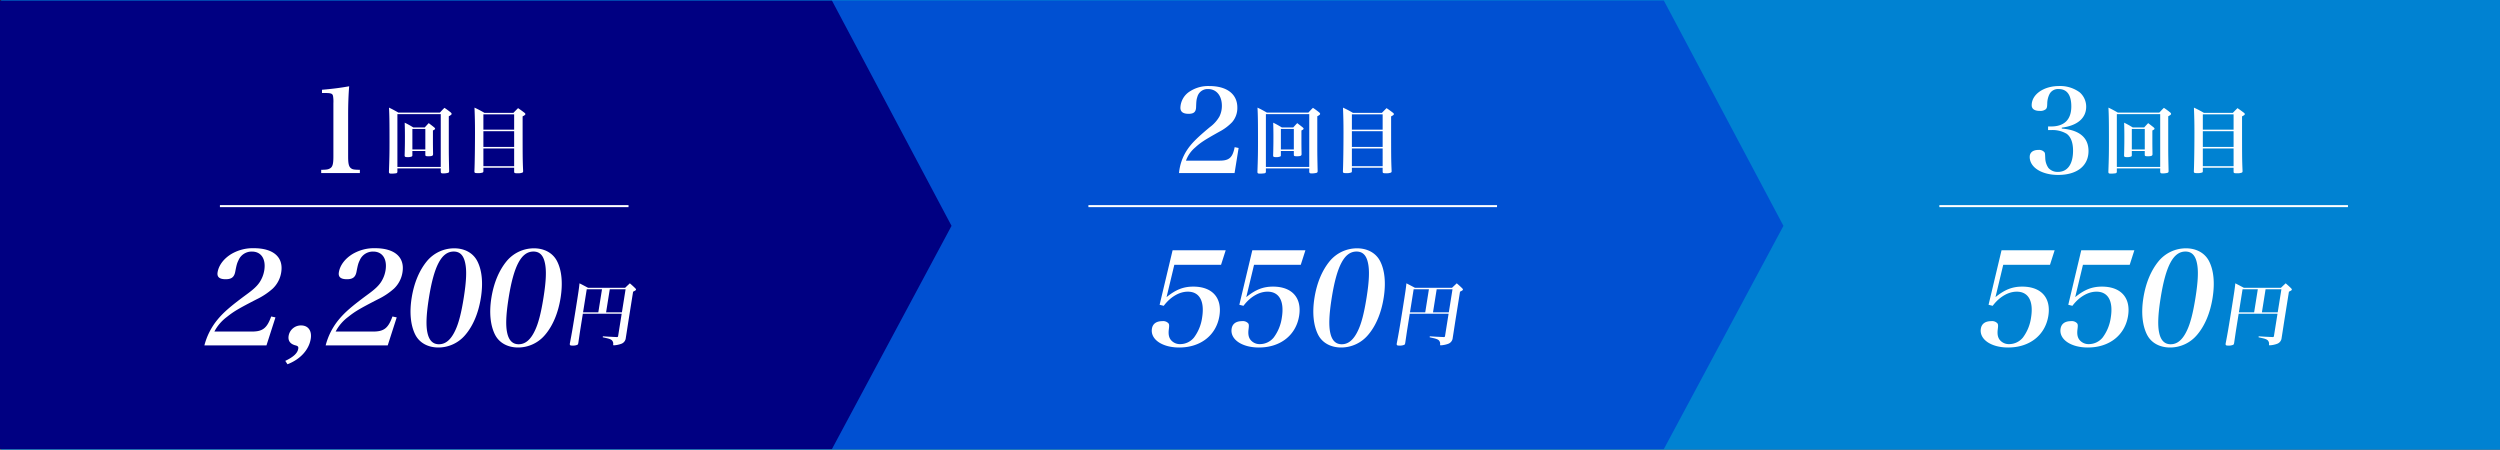 <svg xmlns="http://www.w3.org/2000/svg" xmlns:xlink="http://www.w3.org/1999/xlink" width="1110" height="199.646" viewBox="0 0 1110 199.646"><rect x="0" y="0" width="1110" height="199.646" fill="#333333" stroke="none"/><defs><clipPath id="a"><rect width="1109.483" height="199.646" fill="none"/></clipPath></defs><g transform="translate(0 0.156)"><rect width="1109.483" height="199.646" transform="translate(0.517 -0.156)" fill="#0082d2"/><path d="M306,0V199.169H675.368l53.112-99.128L675.368,0Z" transform="translate(63.368 0.082)" fill="#0050d2"/><path d="M0,0V199.169H369.368l53.112-99.128L369.368,0Z" transform="translate(0 0.082)" fill="#000082"/><g transform="translate(0.517 -0.156)"><g clip-path="url(#a)"><path d="M214.346,124c-.191,1.2-.255,1.6-.969,6.466-.078.493-.211.74-.445.862a4.977,4.977,0,0,1-2.056.339c-1.171,0-1.362-.153-1.265-.955.856-4.4,1.363-7.39,2.61-15.212,1.3-8.13,1.468-9.392,1.679-11.487,1.678.863,2.163,1.109,3.807,2h16.444c.876-.863,1.162-1.109,2.106-2,1.054.925,1.379,1.2,2.392,2.187.288.308.357.461.338.584-.081.308-.086.339-1.292.955l-2.068,12.965c-.868,5.635-.868,5.635-1.173,7.544a3.029,3.029,0,0,1-1.987,2.617,11.28,11.28,0,0,1-3.281.677c-.276,0-.355-.093-.336-.4a2.1,2.1,0,0,0-.268-1.417c-.311-.554-.791-.832-1.876-1.171-.443-.123-.593-.153-2.494-.584l.068-.431c2.559.183,2.805.183,6.105.338h.155c.308,0,.451-.123.506-.461l1.576-9.885H215.377Zm9.54-17.337H217.11l-1.63,10.224h6.774Zm8.841,10.224,1.631-10.224h-7.023l-1.63,10.224Z" transform="translate(42.885 21.778)" fill="#fff"/><path d="M75.178,134.265a29.664,29.664,0,0,1,5.655-11.24c2.723-3.342,5.807-6.051,13.253-11.528,3-2.19,4.5-3.631,5.631-5.3a13.623,13.623,0,0,0,2.057-5.3c.8-5.014-1.387-8.3-5.479-8.3a6.341,6.341,0,0,0-5.977,3.861c-.692,1.441-.841,2.018-1.47,5.246-.474,2.248-1.66,3.17-4.2,3.17-2.768,0-3.938-.98-3.607-3.055.5-3.112,2.694-6.052,6.08-8.127a18.777,18.777,0,0,1,9.985-2.594c8.705,0,13.259,3.977,12.193,10.663a12.629,12.629,0,0,1-3.753,7.263,30.276,30.276,0,0,1-7.094,4.726c-8.29,4.267-10.2,5.419-13.243,7.84a19.293,19.293,0,0,0-5.591,6.513H96.339c4.727,0,6.638-1.5,8.5-6.686l1.9.4-4,12.45Z" transform="translate(15.051 19.102)" fill="#fff"/><path d="M104.934,135.241c3.619-1.73,5.443-3.4,5.764-5.417.139-.865-.153-1.212-1.376-1.5-2.262-.635-3.242-2.076-2.9-4.208a5.539,5.539,0,0,1,5.52-4.611c3.171,0,4.871,2.363,4.3,5.936-.781,4.9-4.691,9.164-10.334,11.3Z" transform="translate(21.213 24.986)" fill="#fff"/><path d="M119.784,134.265a29.647,29.647,0,0,1,5.655-11.24c2.723-3.342,5.807-6.051,13.253-11.528,3-2.19,4.5-3.631,5.631-5.3a13.623,13.623,0,0,0,2.057-5.3c.8-5.014-1.387-8.3-5.479-8.3a6.344,6.344,0,0,0-5.979,3.861c-.69,1.441-.84,2.018-1.469,5.246-.474,2.248-1.66,3.17-4.2,3.17-2.768,0-3.937-.98-3.607-3.055.5-3.112,2.694-6.052,6.08-8.127a18.777,18.777,0,0,1,9.985-2.594c8.705,0,13.259,3.977,12.193,10.663a12.629,12.629,0,0,1-3.753,7.263,30.275,30.275,0,0,1-7.094,4.726c-8.29,4.267-10.2,5.419-13.243,7.84a19.293,19.293,0,0,0-5.591,6.513h16.717c4.728,0,6.639-1.5,8.5-6.686l1.9.4-4,12.45Z" transform="translate(24.288 19.102)" fill="#fff"/><path d="M158.323,96.789a15.765,15.765,0,0,1,12.085-5.649c4.612,0,8.374,2.075,10.225,5.649,2.116,4.092,2.656,9.741,1.6,16.369s-3.4,12.277-6.809,16.313a15.64,15.64,0,0,1-12.037,5.707c-4.669,0-8.432-2.076-10.275-5.707-2.056-4.092-2.646-9.8-1.607-16.313,1.057-6.628,3.391-12.219,6.819-16.369m.212,31.932q1.1,5.015,5.079,5.015c2.94,0,5.271-1.96,7.183-6,1.543-3.17,2.74-7.781,3.824-14.583,1.195-7.494,1.382-12.277.637-15.563-.727-3.4-2.371-5.014-5.081-5.014-5.362,0-8.727,6.283-11.007,20.577-1.166,7.321-1.381,12.277-.636,15.563" transform="translate(30.753 19.112)" fill="#fff"/><path d="M187.647,96.789a15.765,15.765,0,0,1,12.085-5.649c4.612,0,8.374,2.075,10.225,5.649,2.116,4.092,2.656,9.741,1.6,16.369s-3.4,12.277-6.809,16.313a15.64,15.64,0,0,1-12.037,5.707c-4.669,0-8.431-2.076-10.275-5.707-2.056-4.092-2.646-9.8-1.607-16.313,1.057-6.628,3.391-12.219,6.819-16.369m.212,31.932q1.1,5.015,5.079,5.015c2.94,0,5.271-1.96,7.183-6,1.543-3.17,2.74-7.781,3.824-14.583,1.2-7.494,1.382-12.277.637-15.563-.727-3.4-2.371-5.014-5.081-5.014-5.362,0-8.727,6.283-11.007,20.577-1.166,7.321-1.381,12.277-.636,15.563" transform="translate(36.825 19.112)" fill="#fff"/><path d="M118.144,68.632c2.373-.052,3.095-.155,3.87-.619,1.187-.619,1.547-1.96,1.547-5.263V39.018a14.7,14.7,0,0,0-.154-3.095c-.206-1.136-.878-1.393-3.508-1.393H118.5V33.085c4.9-.413,8.667-.928,12.072-1.547q-.464,5.493-.464,13V62.75c0,3.147.309,4.437,1.237,5.159.723.569,1.342.671,3.973.723v1.444H118.144Z" transform="translate(23.948 6.769)" fill="#fff"/><path d="M146.819,67.862a.658.658,0,0,1-.547.675,14.539,14.539,0,0,1-2.089.161c-.9,0-1.124-.161-1.124-.8.224-6.3.256-8.453.256-13.6,0-8.325-.031-11.217-.225-14.914,1.8.868,2.378,1.189,4.178,2.217h18.418c.835-.932,1.124-1.222,2.024-2.121a32.557,32.557,0,0,1,2.764,2.024c.321.29.418.45.418.643,0,.321-.257.546-1.253,1.092V56.388c0,4.05.031,5.528.161,11.185-.033.45-.129.643-.483.771a8.359,8.359,0,0,1-2.186.257c-.834,0-1.028-.159-1.06-.835V66.384H146.819Zm0-2.153h19.252V42.278H146.819Zm6.653-5.239c0,.354-.065.482-.258.611a4.5,4.5,0,0,1-1.864.29c-1.092,0-1.318-.129-1.318-.8.1-3.246.129-5.271.129-8.517,0-2.411-.033-3.5-.1-5.979a37.239,37.239,0,0,1,3.825,2.122h5.078c.77-.868,1-1.125,1.767-1.929,1.125.868,1.479,1.125,2.507,1.96.225.226.321.354.321.514,0,.226-.193.418-.963.8v5.175c0,.385,0,1.639.064,5.368-.033.706-.514.9-2.089.9-1.125,0-1.318-.1-1.35-.642v-1.7h-5.753Zm0-2.507h5.753v-9.1h-5.753Z" transform="translate(29.108 8.395)" fill="#fff"/><path d="M178.489,67.541c0,.354-.065.514-.257.642a5.714,5.714,0,0,1-2.217.29c-1.287,0-1.511-.1-1.511-.8.161-3.631.257-10.992.257-17.355,0-4.371-.064-6.878-.224-10.928a44.485,44.485,0,0,1,4.4,2.314h12.888c.9-.932,1.189-1.222,2.057-2.089,1.286.868,1.672,1.158,2.893,2.089.256.225.354.386.354.547,0,.321-.29.546-1.223,1.028,0,18.834,0,18.834.226,24.233v.129a.705.705,0,0,1-.257.578,5.278,5.278,0,0,1-2.217.321c-1.286,0-1.479-.1-1.511-.675v-1.8H178.489Zm13.659-25.166H178.489v6.814h13.659ZM178.489,56.838h13.659V49.863H178.489Zm0,8.55h13.659V57.514H178.489Z" transform="translate(35.619 8.395)" fill="#fff"/><line x2="181.425" transform="translate(97.125 91.52)" fill="none" stroke="#fff" stroke-miterlimit="10" stroke-width="0.9"/><path d="M518.506,124c-.192,1.2-.255,1.6-.97,6.466-.077.493-.209.74-.444.862a4.983,4.983,0,0,1-2.058.339c-1.17,0-1.359-.153-1.264-.955.857-4.4,1.364-7.39,2.612-15.212,1.3-8.13,1.467-9.392,1.678-11.487,1.678.863,2.163,1.109,3.807,2H538.31c.878-.863,1.164-1.109,2.106-2,1.054.925,1.38,1.2,2.393,2.187.29.308.357.461.337.584-.08.308-.083.339-1.289.955l-2.069,12.965c-.867,5.635-.867,5.635-1.172,7.544a3.031,3.031,0,0,1-1.987,2.617,11.289,11.289,0,0,1-3.282.677c-.276,0-.355-.093-.336-.4a2.087,2.087,0,0,0-.268-1.417c-.31-.554-.789-.832-1.876-1.171-.443-.123-.591-.153-2.493-.584l.068-.431c2.559.183,2.805.183,6.105.338h.155c.308,0,.451-.123.506-.461l1.575-9.885H519.537Zm9.54-17.337h-6.777l-1.628,10.224h6.774Zm8.841,10.224,1.631-10.224h-7.023l-1.631,10.224Z" transform="translate(105.872 21.778)" fill="#fff"/><path d="M430.221,112.665c4.108-3.344,7.49-4.669,11.87-4.669,8.417,0,12.874,4.957,11.6,12.969-1.369,8.588-8.3,14.065-17.866,14.065-7.553,0-12.853-3.632-12.1-8.358.349-2.191,1.974-3.344,4.626-3.344a3.193,3.193,0,0,1,2.727.98c.33.461.372.922.163,2.593-.283,2.134,0,3.632.859,4.727a5.158,5.158,0,0,0,4.195,1.9,7.939,7.939,0,0,0,6.119-2.939,19.2,19.2,0,0,0,3.6-8.877c1.159-7.263-1.167-11.471-6.357-11.471-3.8,0-7.757,2.363-10.687,6.283l-1.829-.461,5.764-24.209h23.579l-2.069,6.457H433.663Z" transform="translate(87.214 19.26)" fill="#fff"/><path d="M459.545,112.665c4.109-3.344,7.49-4.669,11.872-4.669,8.416,0,12.872,4.957,11.594,12.969-1.369,8.588-8.3,14.065-17.866,14.065-7.553,0-12.853-3.632-12.1-8.358.349-2.191,1.974-3.344,4.625-3.344a3.193,3.193,0,0,1,2.727.98c.329.461.373.922.163,2.593-.282,2.134,0,3.632.859,4.727a5.158,5.158,0,0,0,4.195,1.9,7.939,7.939,0,0,0,6.119-2.939,19.212,19.212,0,0,0,3.606-8.877c1.158-7.263-1.168-11.471-6.358-11.471-3.8,0-7.757,2.363-10.688,6.283l-1.829-.461,5.764-24.209h23.579l-2.069,6.457H462.988Z" transform="translate(93.286 19.26)" fill="#fff"/><path d="M490.4,96.789a15.765,15.765,0,0,1,12.085-5.649c4.612,0,8.374,2.075,10.225,5.649,2.116,4.092,2.656,9.741,1.6,16.369s-3.4,12.277-6.809,16.313a15.64,15.64,0,0,1-12.037,5.707c-4.669,0-8.431-2.076-10.275-5.707-2.056-4.092-2.646-9.8-1.607-16.313,1.057-6.628,3.391-12.219,6.819-16.369m.213,31.932q1.1,5.015,5.079,5.015c2.94,0,5.271-1.96,7.183-6,1.543-3.17,2.74-7.781,3.824-14.583,1.2-7.494,1.382-12.277.637-15.563-.727-3.4-2.371-5.014-5.081-5.014-5.362,0-8.727,6.283-11.007,20.577-1.166,7.321-1.381,12.277-.636,15.563" transform="translate(99.52 19.112)" fill="#fff"/><path d="M433.671,70.093a22.419,22.419,0,0,1,3.456-10.06c1.96-2.992,4.335-5.417,10.216-10.318a15.287,15.287,0,0,0,4.282-4.746,10.667,10.667,0,0,0,1.084-4.746c0-4.488-2.425-7.43-6.087-7.43a4.679,4.679,0,0,0-4.8,3.457c-.413,1.289-.465,1.8-.567,4.694-.1,2.012-1.032,2.838-3.3,2.838-2.476,0-3.662-.878-3.662-2.734a8.912,8.912,0,0,1,4.281-7.275,14.947,14.947,0,0,1,8.564-2.321c7.789,0,12.433,3.56,12.433,9.544a9.563,9.563,0,0,1-2.321,6.5,21.7,21.7,0,0,1-5.674,4.231c-6.81,3.818-8.358,4.849-10.732,7.017a13.761,13.761,0,0,0-4.075,5.829h14.962c4.23,0,5.726-1.341,6.655-5.985l1.754.362-1.8,11.143Z" transform="translate(89.289 6.752)" fill="#fff"/><path d="M466.277,67.862a.657.657,0,0,1-.545.675,14.555,14.555,0,0,1-2.089.161c-.9,0-1.125-.161-1.125-.8.225-6.3.257-8.453.257-13.6,0-8.325-.033-11.217-.226-14.914,1.8.868,2.379,1.189,4.179,2.217h18.416c.835-.932,1.125-1.222,2.024-2.121a32.545,32.545,0,0,1,2.764,2.024c.322.29.419.45.419.643,0,.321-.258.546-1.254,1.092V56.388c0,4.05.031,5.528.161,11.185-.031.45-.129.643-.482.771a8.376,8.376,0,0,1-2.186.257c-.835,0-1.028-.159-1.06-.835V66.384H466.277Zm0-2.153h19.252V42.278H466.277Zm6.654-5.239c0,.354-.064.482-.257.611a4.5,4.5,0,0,1-1.864.29c-1.094,0-1.318-.129-1.318-.8.1-3.246.128-5.271.128-8.517,0-2.411-.031-3.5-.1-5.979a37.12,37.12,0,0,1,3.825,2.122h5.078c.771-.868,1-1.125,1.768-1.929,1.124.868,1.477,1.125,2.506,1.96.226.226.322.354.322.514,0,.226-.193.418-.965.8v5.175c0,.385,0,1.639.064,5.368-.033.706-.514.9-2.089.9-1.124,0-1.317-.1-1.35-.642v-1.7h-5.753Zm0-2.507h5.753v-9.1h-5.753Z" transform="translate(95.262 8.395)" fill="#fff"/><path d="M497.947,67.541c0,.354-.064.514-.257.642a5.706,5.706,0,0,1-2.217.29c-1.286,0-1.51-.1-1.51-.8.161-3.631.257-10.992.257-17.355,0-4.371-.064-6.878-.226-10.928a44.337,44.337,0,0,1,4.4,2.314h12.888c.9-.932,1.19-1.222,2.058-2.089,1.286.868,1.671,1.158,2.892,2.089.257.225.354.386.354.547,0,.321-.29.546-1.222,1.028,0,18.834,0,18.834.225,24.233v.129a.7.7,0,0,1-.257.578,5.27,5.27,0,0,1-2.217.321c-1.285,0-1.479-.1-1.51-.675v-1.8h-13.66Zm13.66-25.166H497.948v6.814h13.659Zm-13.66,14.463h13.659V49.863H497.947Zm0,8.55h13.659V57.514H497.947Z" transform="translate(101.774 8.395)" fill="#fff"/><line x2="181.425" transform="translate(482.739 91.52)" fill="none" stroke="#fff" stroke-miterlimit="10" stroke-width="0.9"/><path d="M823.4,124c-.191,1.2-.255,1.6-.969,6.466-.078.493-.211.74-.444.862a4.98,4.98,0,0,1-2.057.339c-1.17,0-1.36-.153-1.264-.955.856-4.4,1.363-7.39,2.61-15.212,1.3-8.13,1.467-9.392,1.678-11.487,1.679.863,2.163,1.109,3.808,2H843.21c.877-.863,1.162-1.109,2.107-2,1.054.925,1.377,1.2,2.391,2.187.29.308.358.461.339.584-.082.308-.087.339-1.293.955l-2.068,12.965c-.867,5.635-.867,5.635-1.172,7.544a3.03,3.03,0,0,1-1.988,2.617,11.272,11.272,0,0,1-3.28.677c-.276,0-.356-.093-.337-.4a2.093,2.093,0,0,0-.268-1.417c-.312-.554-.791-.832-1.875-1.171-.444-.123-.593-.153-2.5-.584l.069-.431c2.558.183,2.8.183,6.106.338h.153c.308,0,.451-.123.506-.461l1.577-9.885H824.436Zm9.541-17.337h-6.776l-1.629,10.224h6.773Zm8.841,10.224,1.63-10.224h-7.022l-1.631,10.224Z" transform="translate(169.011 21.778)" fill="#fff"/><path d="M735.121,112.665c4.108-3.344,7.49-4.669,11.872-4.669,8.417,0,12.873,4.957,11.6,12.969-1.369,8.588-8.3,14.065-17.866,14.065-7.553,0-12.854-3.632-12.1-8.358.349-2.191,1.975-3.344,4.626-3.344a3.191,3.191,0,0,1,2.727.98c.329.461.373.922.163,2.593-.282,2.134,0,3.632.861,4.727a5.158,5.158,0,0,0,4.193,1.9,7.939,7.939,0,0,0,6.119-2.939,19.212,19.212,0,0,0,3.606-8.877c1.159-7.263-1.168-11.471-6.358-11.471-3.8,0-7.756,2.363-10.686,6.283l-1.83-.461,5.764-24.209h23.579l-2.068,6.457H738.564Z" transform="translate(150.354 19.26)" fill="#fff"/><path d="M764.445,112.665c4.108-3.344,7.49-4.669,11.872-4.669,8.417,0,12.874,4.957,11.6,12.969-1.369,8.588-8.3,14.065-17.866,14.065-7.553,0-12.854-3.632-12.1-8.358.349-2.191,1.975-3.344,4.625-3.344a3.192,3.192,0,0,1,2.727.98c.329.461.373.922.163,2.593-.282,2.134,0,3.632.861,4.727a5.158,5.158,0,0,0,4.193,1.9,7.939,7.939,0,0,0,6.119-2.939,19.212,19.212,0,0,0,3.606-8.877c1.159-7.263-1.168-11.471-6.358-11.471-3.8,0-7.756,2.363-10.686,6.283l-1.83-.461,5.764-24.209h23.579l-2.068,6.457H767.888Z" transform="translate(156.426 19.26)" fill="#fff"/><path d="M795.3,96.789a15.767,15.767,0,0,1,12.085-5.649c4.612,0,8.375,2.075,10.226,5.649,2.116,4.092,2.654,9.741,1.6,16.369s-3.4,12.277-6.81,16.313a15.636,15.636,0,0,1-12.036,5.707c-4.67,0-8.433-2.076-10.275-5.707-2.056-4.092-2.646-9.8-1.607-16.313,1.056-6.628,3.389-12.219,6.818-16.369m.212,31.932q1.1,5.015,5.081,5.015c2.941,0,5.27-1.96,7.182-6,1.544-3.17,2.741-7.781,3.825-14.583,1.194-7.494,1.382-12.277.636-15.563-.725-3.4-2.371-5.014-5.08-5.014-5.362,0-8.727,6.283-11.006,20.577-1.167,7.321-1.381,12.277-.637,15.563" transform="translate(162.66 19.112)" fill="#fff"/><path d="M760.824,50.334c7.841.619,11.866,4.023,11.866,9.957,0,6.6-5.107,10.627-13.465,10.627-7.326,0-12.639-3.353-12.639-8,0-1.962,1.444-3.1,3.869-3.1a3.128,3.128,0,0,1,2.631.98c.31.413.31.517.413,2.889a8.036,8.036,0,0,0,1.393,4.128,5.387,5.387,0,0,0,4.231,1.754c4.282,0,6.707-3.457,6.707-9.441,0-3.561-.98-6.139-2.838-7.482a12.313,12.313,0,0,0-6.707-1.65h-1.547V49.4h1.444c5.83-.051,8.874-3.095,8.874-8.925,0-5-1.908-7.687-5.572-7.687a4.256,4.256,0,0,0-4.075,2.168,9.586,9.586,0,0,0-1.033,4.179c-.051,1.7-.155,2.063-.618,2.578a3.786,3.786,0,0,1-2.683.774c-2.373,0-3.61-.876-3.61-2.528,0-4.8,5.314-8.512,12.175-8.512a14.551,14.551,0,0,1,9.184,2.838,8.421,8.421,0,0,1,2.838,6.346c0,5.055-3.921,8.41-10.835,9.286Z" transform="translate(154.088 6.752)" fill="#fff"/><path d="M779.278,67.862a.658.658,0,0,1-.547.675,14.537,14.537,0,0,1-2.09.161c-.9,0-1.124-.161-1.124-.8.225-6.3.256-8.453.256-13.6,0-8.325-.031-11.217-.224-14.914,1.8.868,2.379,1.189,4.179,2.217h18.417c.835-.932,1.124-1.222,2.024-2.121a32.356,32.356,0,0,1,2.763,2.024c.322.29.419.45.419.643,0,.321-.257.546-1.254,1.092V56.388c0,4.05.033,5.528.162,11.185-.031.45-.129.643-.483.771a8.357,8.357,0,0,1-2.185.257c-.835,0-1.03-.159-1.061-.835V66.384H779.278Zm0-2.153H798.53V42.278H779.278Zm6.653-5.239c0,.354-.065.482-.257.611a4.511,4.511,0,0,1-1.865.29c-1.094,0-1.318-.129-1.318-.8.1-3.246.128-5.271.128-8.517,0-2.411-.031-3.5-.1-5.979a37.08,37.08,0,0,1,3.824,2.122h5.078c.773-.868,1-1.125,1.768-1.929,1.125.868,1.479,1.125,2.507,1.96.224.226.321.354.321.514,0,.226-.192.418-.964.8v5.175c0,.385,0,1.639.065,5.368-.033.706-.514.9-2.09.9-1.125,0-1.318-.1-1.351-.642v-1.7h-5.752Zm0-2.507h5.753v-9.1h-5.753Z" transform="translate(160.08 8.395)" fill="#fff"/><path d="M810.947,67.541c0,.354-.064.514-.257.642a5.714,5.714,0,0,1-2.218.29c-1.287,0-1.511-.1-1.511-.8.162-3.631.257-10.992.257-17.355,0-4.371-.064-6.878-.225-10.928a44.476,44.476,0,0,1,4.4,2.314h12.887c.9-.932,1.19-1.222,2.058-2.089,1.285.868,1.67,1.158,2.892,2.089.258.225.354.386.354.547,0,.321-.289.546-1.222,1.028,0,18.834,0,18.834.226,24.233v.129a.7.7,0,0,1-.257.578,5.273,5.273,0,0,1-2.217.321c-1.285,0-1.48-.1-1.511-.675v-1.8H810.947Zm13.659-25.166H810.947v6.814h13.659ZM810.947,56.838h13.659V49.863H810.947Zm0,8.55h13.659V57.514H810.947Z" transform="translate(166.591 8.395)" fill="#fff"/><line x2="181.425" transform="translate(860.556 91.52)" fill="none" stroke="#fff" stroke-miterlimit="10" stroke-width="0.9"/></g></g></g></svg>